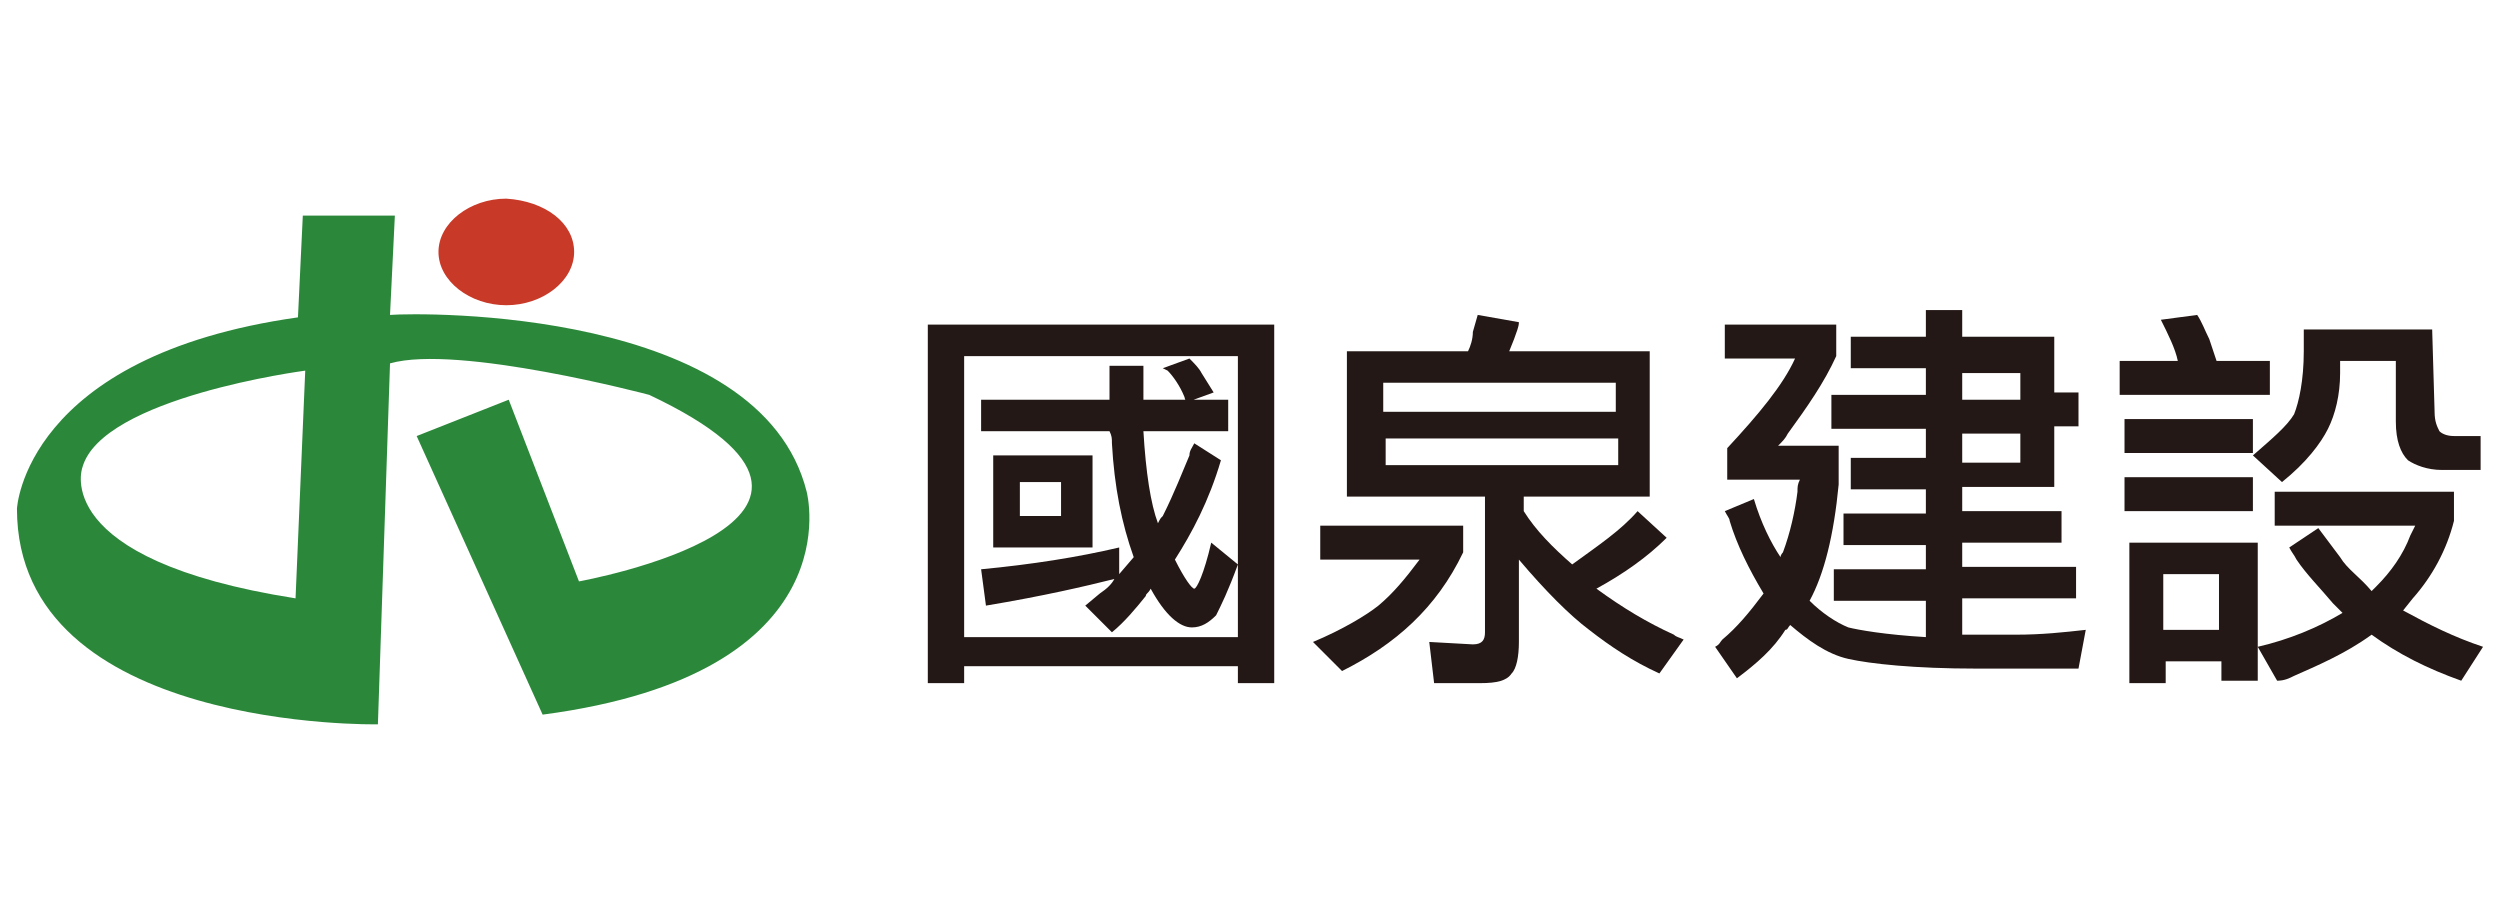 <svg xmlns="http://www.w3.org/2000/svg" xmlns:xlink="http://www.w3.org/1999/xlink" id="&#x5716;&#x5C64;_1" x="0px" y="0px" viewBox="0 0 103.2 38.1" style="enable-background:new 0 0 103.2 38.1;" xml:space="preserve"><style type="text/css">	.st0{fill:#231815;}	.st1{fill:#2B883A;}	.st2{fill:#C93928;}</style><g>	<g>		<g>			<path class="st0" d="M38.3,13.4h14.3v14.8h-1.5v-0.7H39.8v0.7h-1.5V13.4z M39.8,14.7v11.6h11.3V14.7H39.8z M46.8,23    c-0.5-1.4-0.8-2.9-0.9-4.7c0-0.2,0-0.3-0.1-0.5h-5.3v-1.3h5.3v-1.4h1.4v1.4h3.5v1.3h-3.5c0.1,1.7,0.3,3,0.6,3.8    c0.1-0.2,0.1-0.2,0.2-0.3c0.5-1,0.8-1.8,1.1-2.5c0-0.2,0.1-0.3,0.2-0.5l1.1,0.7c-0.5,1.7-1.2,3-1.9,4.1c0.4,0.8,0.7,1.2,0.8,1.2    s0.4-0.6,0.7-1.9l1.1,0.9c-0.4,1.1-0.7,1.7-0.9,2.1c-0.3,0.3-0.6,0.5-1,0.5c-0.5,0-1.1-0.5-1.7-1.6c-0.1,0.2-0.2,0.2-0.2,0.3    c-0.4,0.5-0.9,1.1-1.4,1.5l-1.1-1.1l0.6-0.5c0.3-0.2,0.5-0.4,0.6-0.6c-1.2,0.3-2.9,0.7-5.3,1.1l-0.2-1.5c2.1-0.2,4-0.5,5.7-0.9    v1.1L46.8,23z M41,18.8h4.1v3.8H41V18.8z M43.8,19.9h-1.7v1.4h1.7V19.9z M49,16.6c-0.1-0.1-0.1-0.2-0.1-0.2    c-0.2-0.5-0.5-0.9-0.7-1.1l-0.2-0.1l1.1-0.4c0.2,0.2,0.4,0.4,0.5,0.6l0.5,0.8L49,16.6z"></path>			<path class="st0" d="M54.5,21.7h5.9v1.1c-1.1,2.3-2.8,3.8-5,4.9l-1.2-1.2c1.2-0.5,2.2-1.1,2.7-1.5c0.6-0.5,1.1-1.1,1.7-1.9h-4.1    L54.5,21.7L54.5,21.7z M62.9,20.5v0.6c0.5,0.8,1.2,1.5,2,2.2c1.1-0.8,2-1.4,2.7-2.2l1.2,1.1C68,23,67,23.7,65.9,24.3    c1.1,0.8,2.1,1.4,3.2,1.9c0.1,0.1,0.2,0.1,0.4,0.2l-1,1.4c-1.1-0.5-2-1.1-2.9-1.8c-0.8-0.6-1.8-1.6-2.9-2.9v3.2v0.2    c0,0.6-0.1,1.1-0.3,1.3c-0.2,0.3-0.6,0.4-1.3,0.4h-1.9L59,26.5l1.8,0.1c0.4,0,0.5-0.2,0.5-0.5v-5.6h-5.7v-6h5    c0.1-0.2,0.2-0.5,0.2-0.8L61,13l1.7,0.3c0,0.2-0.1,0.4-0.2,0.7l-0.2,0.5h5.8v6H62.9z M66.7,15.8h-9.6V17h9.6V15.8z M57.2,19.2    h9.6v-1.1h-9.6V19.2z"></path>			<path class="st0" d="M79.5,26.3v-1.5h-3.8v-1.3h3.8v-1h-3.4v-1.3h3.4v-1h-3.1v-1.3h3.1v-1.2h-3.9v-1.4h3.9v-1.1h-3.1v-1.3h3.1    v-1.1H81v1.1h3.8v2.3h1v1.4h-1v2.5H81v1h4.1v1.3H81v1h4.7v1.3H81v1.5h2.2c1.1,0,2-0.1,2.9-0.2l-0.3,1.6h-4.2    c-2.6,0-4.4-0.2-5.3-0.4c-0.9-0.2-1.7-0.8-2.4-1.4c-0.1,0.1-0.1,0.2-0.2,0.2c-0.5,0.8-1.2,1.4-2,2l-0.9-1.3    c0.2-0.1,0.2-0.2,0.3-0.3c0.6-0.5,1.1-1.1,1.7-1.9c-0.6-1-1.1-2-1.4-3c0-0.1-0.1-0.2-0.2-0.4l1.2-0.5c0.3,1,0.7,1.8,1.1,2.4    c0-0.1,0.1-0.2,0.1-0.2c0.3-0.8,0.5-1.7,0.6-2.5c0-0.2,0-0.3,0.1-0.5h-3v-1.3c1.3-1.4,2.3-2.6,2.8-3.7h-2.9v-1.4h4.6v1.3    c-0.5,1.1-1.2,2.1-2,3.2c-0.1,0.2-0.2,0.3-0.4,0.5h2.5V20c-0.2,2.1-0.6,3.7-1.2,4.8c0.5,0.5,1.1,0.9,1.6,1.1    C76.7,26,77.8,26.2,79.5,26.3z M83.4,16.5v-1.1H81v1.1H83.4z M83.4,19.1v-1.2H81v1.2H83.4z"></path>			<path class="st0" d="M89.9,14.9c-0.1-0.5-0.4-1.1-0.7-1.7l1.5-0.2c0.2,0.3,0.3,0.6,0.5,1l0.3,0.9h2.2v1.4h-6.2v-1.4H89.9z     M87.8,17.3H93v1.4h-5.3V17.3z M87.8,19.7H93v1.4h-5.3V19.7z M87.9,22.4h5.3v5.7h-1.5v-0.8h-2.3v0.9h-1.5V22.4z M91.6,23.7h-2.3    V26h2.3V23.7z M100.5,17c0,0.4,0.1,0.6,0.2,0.8c0.1,0.1,0.3,0.2,0.6,0.2h1.1v1.4h-1.6c-0.6,0-1.1-0.2-1.4-0.4    c-0.3-0.3-0.5-0.8-0.5-1.6v-2.5h-2.3v0.5c0,0.9-0.2,1.7-0.5,2.3c-0.3,0.6-0.9,1.4-1.9,2.2l-1.2-1.1c0.8-0.7,1.4-1.2,1.7-1.7    c0.2-0.5,0.4-1.4,0.4-2.6v-0.9h5.3L100.5,17L100.5,17z M101.3,21.5c-0.3,1.2-0.9,2.3-1.7,3.2l-0.4,0.5c1.1,0.6,2.1,1.1,3.3,1.5    l-0.9,1.4c-1.4-0.5-2.6-1.1-3.7-1.9c-1.1,0.8-2.3,1.3-3.2,1.7c-0.2,0.1-0.4,0.2-0.7,0.2l-0.8-1.4c1.3-0.3,2.5-0.8,3.5-1.4    l-0.4-0.4c-0.5-0.6-1.1-1.2-1.5-1.8c-0.1-0.2-0.2-0.3-0.3-0.5l1.2-0.8l0.9,1.2c0.3,0.5,0.8,0.8,1.3,1.4l0.2-0.2    c0.6-0.6,1.1-1.3,1.4-2.1l0.2-0.4h-5.8v-1.4h7.4L101.3,21.5L101.3,21.5z"></path>		</g>		<g>			<g>				<path class="st1" d="M33.3,20.3c-1.9-7.6-15.9-7.4-17.2-7.3l0.2-4.1h-3.8l-0.2,4.2C1,14.7,0.7,21,0.7,21     c0,9.2,14.9,8.9,14.9,8.9l0.5-14.9c2.8-0.8,10.7,1.3,10.7,1.3c11,5.2-2.9,7.7-2.9,7.7L21,16.5L17.2,18l5.2,11.5     C35.3,27.8,33.3,20.3,33.3,20.3z M12.2,24.7C2,23.1,3.4,19.3,3.4,19.3c0.8-2.9,9.2-4,9.2-4L12.2,24.7z"></path>			</g>			<path class="st2" d="M23.7,10.4c0,1.2-1.3,2.2-2.8,2.2s-2.8-1-2.8-2.2c0-1.2,1.3-2.2,2.8-2.2C22.5,8.3,23.7,9.2,23.7,10.4z"></path>		</g>	</g></g></svg>